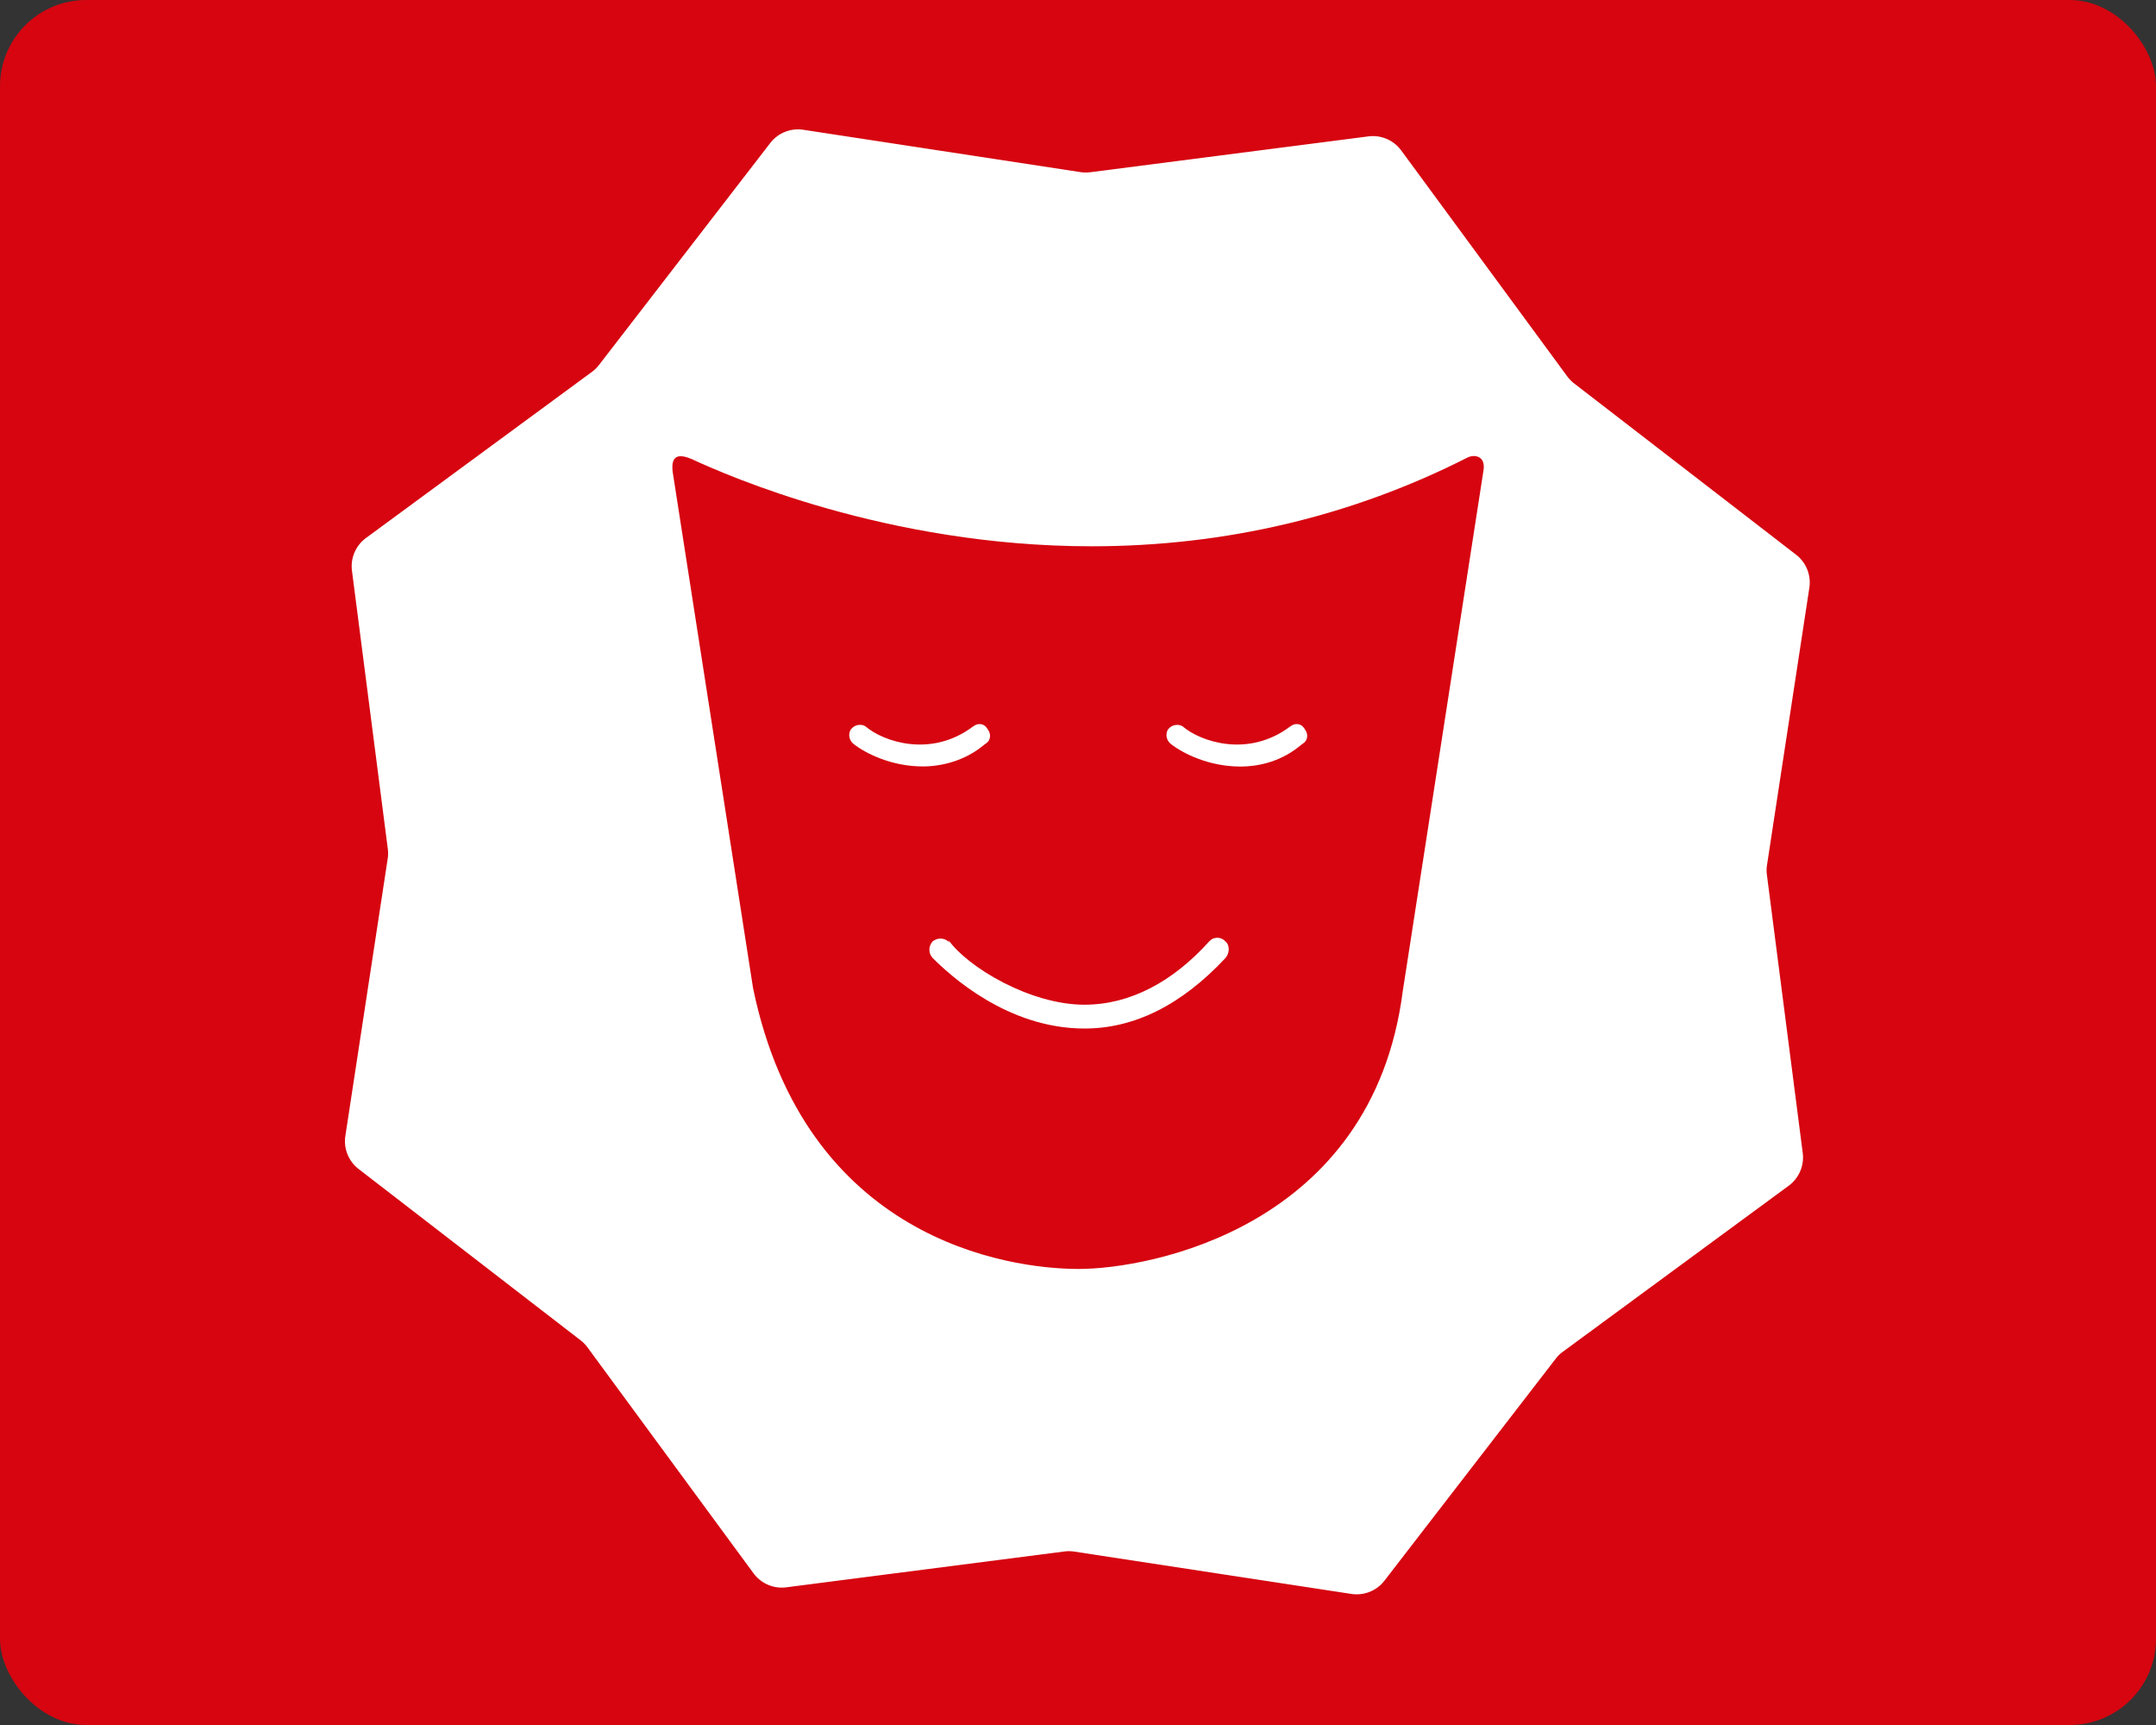 <?xml version="1.0"?>
<svg xmlns="http://www.w3.org/2000/svg" width="250" height="200"><rect width="100%" height="100%" fill="#333333" stroke="none"/><rect width="100%" height="100%" fill="#D60510" cx="0" cy="0" rx="10"/><g transform="translate(40, 15) scale(0.43)"><path fill="#fff" d="M275.986 1.89a9.471 9.471 0 0 1 8.842 3.785l44.78 60.925a9.477 9.477 0 0 0 1.845 1.889l59.862 46.192a9.471 9.471 0 0 1 3.576 8.929l-11.416 74.744a9.45 9.45 0 0 0-.03 2.64l9.664 74.992a9.471 9.471 0 0 1-3.784 8.842l-60.925 44.78a9.504 9.504 0 0 0-1.889 1.845l-46.192 59.862a9.472 9.472 0 0 1-8.929 3.576l-74.744-11.416a9.492 9.492 0 0 0-2.641-.031l-74.992 9.665a9.47 9.47 0 0 1-8.841-3.784L65.392 328.4a9.476 9.476 0 0 0-1.845-1.89L3.685 280.32a9.471 9.471 0 0 1-3.576-8.929l11.416-74.744a9.49 9.49 0 0 0 .03-2.641L1.89 119.014a9.471 9.471 0 0 1 3.785-8.843L66.6 65.391a9.474 9.474 0 0 0 1.889-1.844L114.68 3.685A9.471 9.471 0 0 1 123.61.109l74.744 11.416a9.468 9.468 0 0 0 2.64.03z" style="stroke-width:.947"/></g><g transform="translate(75, 50) scale(0.125)"><path d="M42.9 26c1.8.4 3.6.7 5.5.7-.7-.1-4.1-.6-5.5-.7z" fill="#D60510"/><path d="M768 23c-1.8-.1-4.2.2-6.8 1.4l.5-.2c-107 54.4-224.6 82.5-349.1 82.5C222.2 106.7 73 40.1 44 26.9c-.3-.1-.6-.3-.9-.4-.3-.1-.5-.2-.7-.3-.1 0-.1-.1-.1-.1s.2-.1.5 0c-.9-.2-1.8-.5-2.7-.9-14.6-5.8-17.2 1.6-16.2 11.8l74.7 479.7C146.8 749 333.8 777 400.7 777c65.3 0 272.2-38.1 300.5-257.3 0-.2.1-.4.1-.6L776.2 36c1.4-10-4-12.7-8.2-13zM265.2 473.1c4.4-3.4 10.8-3.7 15.5 1l-.9-2.2c18.1 25.5 76.1 60 126.1 60 42.2 0 81.8-21 115.8-58.7l.2-.2c1.7-1.9 4.2-3.1 7-3.2 2.5-.1 5.2.8 7.1 2.7.3.3.7.7 1.1 1 3.6 3.2 3.8 10.3-.3 15.1C495.9 532.3 452.2 554 406 554c-71.6 0-125-49.6-141.1-65.7-3.6-4.2-3.9-10.4.3-15.2zm-9.1-162.2c-28.7 0-52.5-11.7-64.1-20.7-5.3-4.1-4.9-10.6-2.6-13.8 3.9-4.9 10-4.8 13.3-2.8 16.4 14.2 60.7 29.6 99.7.4.1 0 .1-.1.2-.1 2.2-1.7 4.2-2.3 5.9-2.3 2.3-.1 5.2 1 6.9 3.6.3.5.6.9.9 1.3 3.6 4.8 2.2 10.5-1.3 12.8-.8.5-1.5 1-2.2 1.6-17.4 14.6-39.1 20-56.7 20zm230.2-20.7c-5.3-4.1-4.9-10.6-2.7-13.8 3.9-4.8 10-4.8 13.3-2.8 16.4 14.2 60.7 29.6 99.7.4.1 0 .1-.1.2-.1 2.2-1.7 4.2-2.3 5.9-2.3 2.4-.1 5.2 1 6.9 3.6.3.5.6.9.9 1.3 3.6 4.8 2.2 10.5-1.3 12.8-.8.5-1.5 1-2.2 1.6-17.3 14.6-37.5 20.1-56.7 20.1-28.6-.1-52.4-11.8-64-20.8z" fill="#D60510"/><path d="M202.7 273.5c0 .1 0 .1 0 0 0 .1-.1 0 0 0-.1 0-.1 0-.1-.1 0 .1 0 .1.1.1z" fill="#D60510"/><path d="M203.1 273.8c-.1-.1-.3-.2-.4-.3-.6-.5-1.2-1-1.7-1.6l2.1 1.9zM497 273.6s0-.1 0 0c-.1 0-.1-.1-.1-.1s.1 0 .1.1zM497.4 273.8c-.1-.1-.2-.2-.4-.3-.6-.5-1.2-1.1-1.8-1.6l2.2 1.9z" fill="#D60510"/></g></svg>
